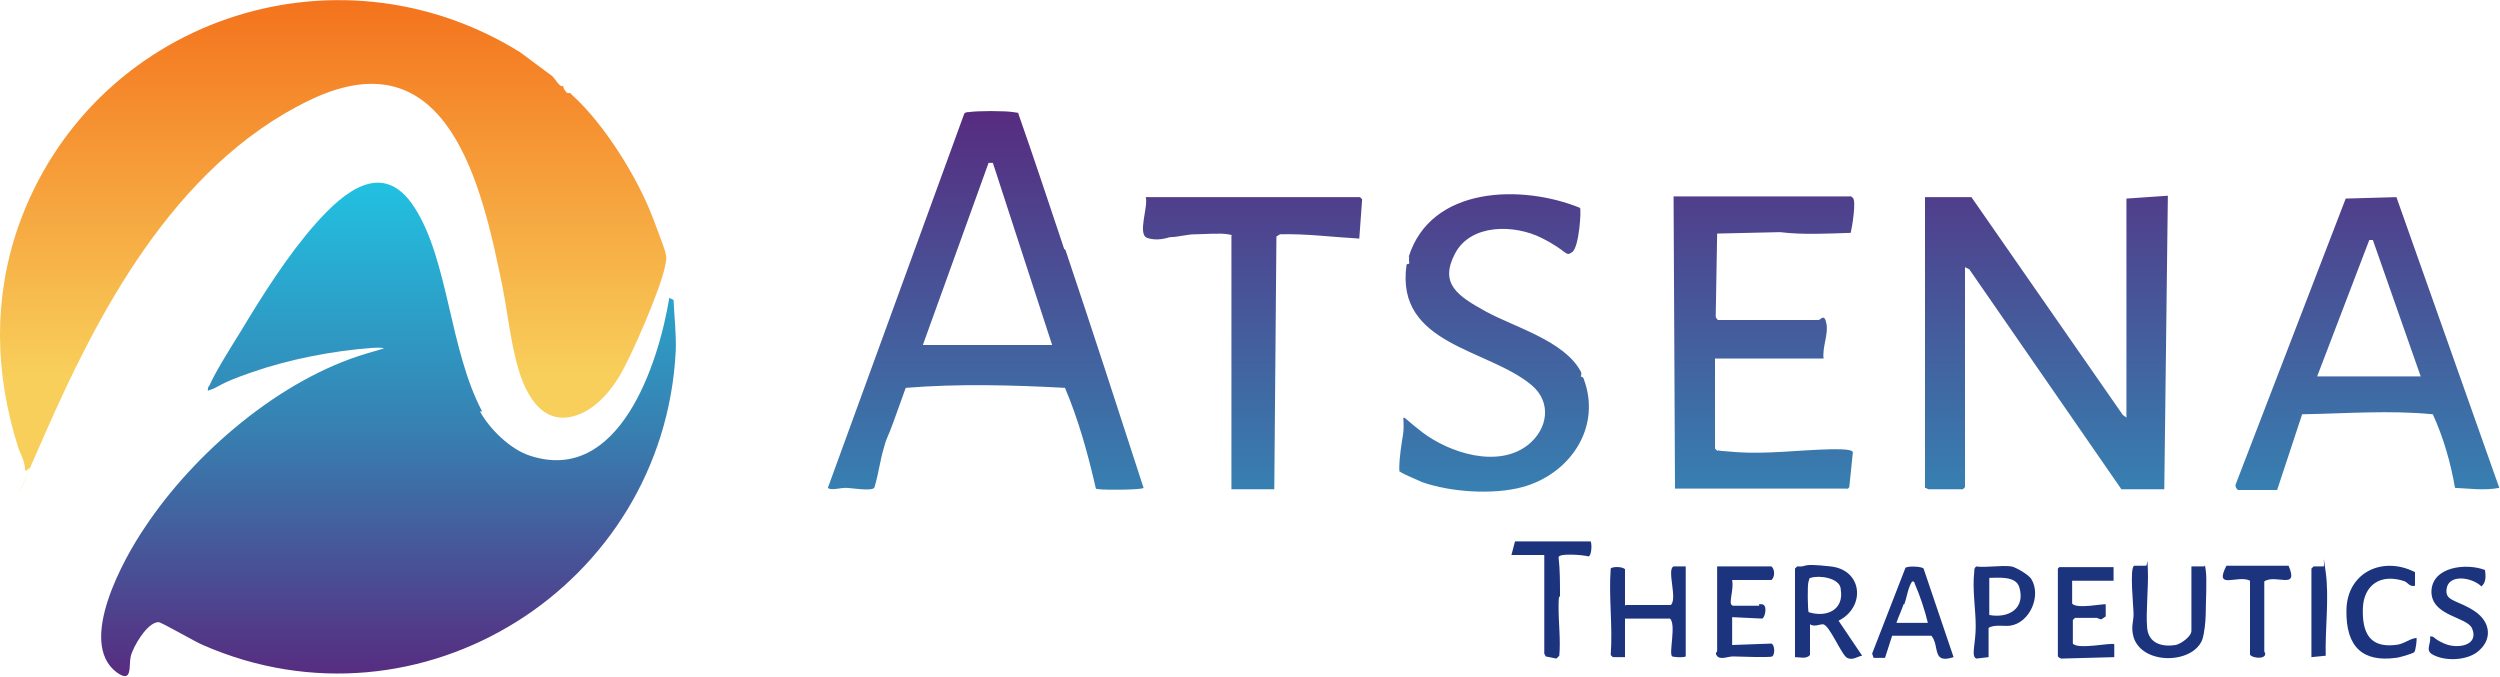<?xml version="1.0" encoding="UTF-8"?>
<svg id="Layer_1" xmlns="http://www.w3.org/2000/svg" xmlns:xlink="http://www.w3.org/1999/xlink" version="1.1" viewBox="0 0 350 94.8">
  <!-- Generator: Adobe Illustrator 29.4.0, SVG Export Plug-In . SVG Version: 2.1.0 Build 152)  -->
  <defs>
    <style>
      .st0 {
        fill: url(#linear-gradient2);
      }

      .st1 {
        fill: url(#linear-gradient1);
      }

      .st2 {
        fill: url(#linear-gradient);
      }

      .st3 {
        fill: #1c337e;
      }
    </style>
    <linearGradient id="linear-gradient" x1="54.3" y1="25.6" x2="54.3" y2="94.8" gradientUnits="userSpaceOnUse">
      <stop offset="0" stop-color="#21c1e1"/>
      <stop offset=".5" stop-color="#3780b1"/>
      <stop offset="1" stop-color="#572b80"/>
    </linearGradient>
    <linearGradient id="linear-gradient1" x1="46.5" y1="65.8" x2="46.5" y2="0" gradientUnits="userSpaceOnUse">
      <stop offset=".2" stop-color="#f8cf5b"/>
      <stop offset="1" stop-color="#f4731d"/>
    </linearGradient>
    <linearGradient id="linear-gradient2" x1="233" y1="68.8" x2="233" y2="15.6" gradientUnits="userSpaceOnUse">
      <stop offset="0" stop-color="#3780b1"/>
      <stop offset="1" stop-color="#572b80"/>
    </linearGradient>
  </defs>
  <path class="st2" d="M67.2,57.6c1.3,2.4,4.2,5.3,7,6.2,12.5,4.1,18-12.9,19.5-22.1l.6.3c.1,2.4.4,4.8.3,7.2-1.7,32.9-35.8,54.4-66.2,41.1-1-.4-5.8-3.2-6.2-3.2-1.6,0-3.6,3.5-3.9,4.8s.3,3.9-2,2.2c-5.5-4.2,1-15.9,4-20.3,6.9-10.4,18.9-20.7,31-24.3s1.8-.2,2.5-.7c-.4-.2-1.1-.1-1.6-.1-5.6.4-11.7,1.6-16.9,3.4s-4.1,1.9-6.2,2.6c0-.3,0-.5.2-.7,1-2.2,3.1-5.5,4.4-7.6,3-5,6.6-10.7,10.5-15.1s9.4-9.1,13.8-2.3c4.8,7.4,4.9,19.9,9.5,28.6Z"/>
  <path class="st1" d="M72.8,7.3l4.3,3.2c.6.3,1.2,1.9,1.8,1.5-.2.2.4,1,.5,1,.6.2,0-.4.8.4,4.3,3.9,9,11.3,11.2,17.1s2,5.2,1.7,6.8c-.6,3.1-4.7,12.6-6.4,15.4s-4.1,5.2-7,5.7-4.7-1.5-5.7-3.3c-2.2-3.6-2.8-10.9-3.7-15.2-2.8-13.7-7.5-35.2-26.9-25.9S13.3,44.9,6.4,60.5s-1.8,4.5-2.3,5-.3.4-.6.3c0-1.3-.7-2.3-1-3.3-3.2-10.2-3.5-20.6.1-30.9C12.8,2.9,46.8-8.8,72.8,7.3Z"/>
  <path class="st0" d="M148.8,34.8s.3,0,.4.3c3.7,11,7.3,22.1,10.9,33.2-.2.3-5.4.3-6.1.2s-.5,0-.6-.2c-1.1-4.8-2.4-9.5-4.3-14-7.4-.4-14.9-.6-22.3,0-.6,1.7-1.2,3.3-1.8,5s-.9,2-1.2,3.2c-.6,1.9-.8,3.9-1.4,5.8-.5.5-3.2,0-4,0s-2.1.4-2.5,0l19.1-52.4c.2-.2.4-.2.6-.2,1.2-.2,5.1-.2,6.3,0s.5,0,.7.3c2.1,6,4.1,12,6.1,18s0,.7,0,.7ZM139,22.8h-.6s-9.2,25.5-9.2,25.5h18.1s-8.3-25.5-8.3-25.5ZM269.5,27.6v40.4s0,.3,0,.3c.2,0,.4.2.5.2h4.8l.3-.3v-30.8l.6.3,21.3,30.8h6l.5-41.1-5.8.4v30.7c.1,0-.5-.4-.5-.4l-21.2-30.5h-6.5ZM313.3,68.5c-.2,0-.4-.4-.3-.7l15.4-40,7.1-.2,14.4,40.7c-2.1.4-4.1.1-6.2,0-.6-3.5-1.6-7-3.1-10.3-6.1-.6-12.2-.1-18.3,0l-3.5,10.6h-5.6ZM332.3,33.6h-.6s-7.3,19.1-7.3,19.1h14.5s-6.7-19.1-6.7-19.1ZM258.6,68.5l.3-.3.5-4.9c-.1-.5-2.7-.4-3.2-.4-4.3.1-8.8.7-13.1.4s-1.8-.3-2.7-.2l-.3-.3v-12.6c0,0,15.2,0,15.2,0-.2-1.6.7-3.4.4-4.9s-.8-.5-1.1-.5h-14.1c0,0-.3-.3-.3-.5l.2-11.6,8.8-.2c3.3.4,6.6.2,9.9.1.2-.8.8-4.5.3-4.9s-.2-.2-.4-.2h-24.7s.2,40.9.2,40.9h24.3ZM197.3,35.9c-.1.4,0,.6,0,.9s-.4,0-.4.4c-1.5,11.1,11.4,11.6,17.5,16.7,2.9,2.4,2.3,6.2-.5,8.4-4.2,3.3-11,1.1-14.8-1.8s-2.2-2.7-2.7.5c-.2,1.1-.5,3.3-.5,4.3s0,.6.2.8,2.6,1.2,3,1.4c4,1.4,9.9,1.8,14,.7,6.7-1.8,11.2-8.4,8.6-15.2,0-.2-.4-.3-.4-.3,0,0,.2-.3,0-.7-2.3-4.3-9.3-6.2-13.3-8.4s-6.5-3.9-4.3-8.1c2.2-4.2,8.3-4.1,12.1-2.2s3.3,2.7,4.3,2,1.3-6,1.1-6.2c-8.1-3.3-20.9-3.1-24,6.9ZM160.4,27.6c.4,1.3-1.2,5.2.2,5.7s2.8,0,3.2-.1c1.1,0,2.4-.4,3.5-.4s3.6-.2,4.6,0,.4,0,.5.3v35.4h6l.3-35.4.5-.3c3.7-.1,7.4.4,11.1.6l.4-5.5-.3-.3h-30Z"/>
  <path class="st3" d="M227.6,84.7h6.3c1-.8-.6-5,.4-5.4h1.7s0,12.6,0,12.6c-.4.2-1.6.1-1.9,0-.5-.4.6-4.5-.3-5.3h-6.3v5.4h-1.7s-.3-.3-.3-.3c.3-4.1-.3-8.1,0-12.1.2-.3,1.7-.3,2,.1v5.1ZM251.6,79.3l-.3.3v12.4c.7,0,1.6.3,2.1-.3v-4.3c.6.4,1.3,0,1.8,0,.9,0,2.6,4.3,3.4,4.7s1.4-.2,2.1-.3l-3.3-4.9c3.8-1.9,3.4-7.1-1.1-7.6s-3.1.1-4.6,0ZM257.7,82.5c.5,2.9-2,4-4.5,3.2-.1-.2-.2-3.8,0-4.3s0-.4.3-.5c1.2-.4,4,0,4.2,1.5ZM306.8,88.3c0,.8-1.4,1.8-2.2,2-1.9.3-3.8-.2-4-2.4s.2-5.6.1-8.1,0-.5-.3-.6h-1.6c-.7.2-.1,5.8-.1,6.8s-.4,1.8,0,3.2c1.2,3.9,8.2,3.8,9.6.4.3-.8.5-2.7.5-3.6,0-1.4.2-5,0-6.2s0-.4-.3-.5h-1.7s0,9,0,9ZM288.4,79.3l-.3.3v12.3c0,0,.3.3.5.3l7.4-.2v-1.8c-.3-.3-5.1.8-5.8-.1v-3.3l.3-.3h3.1c0,0,.3.2.6.2l.6-.4v-1.7c-.3-.1-4.1.7-4.7-.1v-3.2h5.8v-1.9h-7.6ZM248,81.2c.5-.4.5-1.5,0-1.9h-7.6v11.9c0,0-.3.2-.1.5.4.8,1.6.2,2.3.2s5.1.2,5.5,0,.4-1.6-.1-1.8l-5.5.2v-3.9l4.2.2c.4-.1.8-1.9,0-2s-.3.2-.4.2h-3.7c-.2-.1-.3-.2-.3-.5,0-.8.4-2.1.2-3.1h5.5ZM266.8,79.4l-4.7,12.1.2.6h1.6c0,0,1-3.1,1-3.1h5.5c1.2,1.5,0,4,3.1,3l-4.2-12.4c-.2-.3-2.3-.4-2.5-.1ZM266.6,84.6c.4-1.1.5-2.3,1.1-3.2.4,0,.3.2.4.4.7,1.6,1.4,3.7,1.8,5.4h-4.4c.3-.9.7-1.7,1-2.6ZM276.7,79.3c-.3.2-.3.4-.3.7-.3,2.5.2,5.2.2,7.7s-.7,4.2.1,4.5l1.7-.2v-4.1c.8-.5,2.1-.2,3-.3,2.8-.4,4.4-4.2,3-6.5-.3-.6-2.2-1.7-2.8-1.8-1.5-.2-3.4.2-5,0ZM278.5,80.9c1.3,0,3.7-.3,4.2,1.3.9,3-1.5,4.4-4.2,3.9v-5.2ZM212.1,75.8l-.5,1.9h4.6v13.8s.2.4.2.4l1.5.3.4-.4c.2-2.2-.1-4.5-.1-6.8s.2-1.1.2-1.6c0-1.8,0-3.7-.2-5.4.1-.6,3.6-.3,4.2-.1.4-.1.5-1.6.3-2.1h-10.7ZM340.4,82.7c-.1,3.6,5,3.6,5.7,5.3,1,2.4-2.1,2.9-3.9,2.1s-1.2-1-2-1c.2,1-.7,1.9.3,2.5,1.7,1,4.7.9,6.3-.3,2.2-1.7,1.9-4.2-.3-5.7s-4-1.4-4-2.8c0-2.6,3.6-2,4.9-.7.7-.6.6-1.5.5-2.3-2.6-1-7.4-.5-7.5,3ZM338.1,80.1c-4.5-2.3-9.5,0-9.6,5.3s2.4,7.3,6.9,6.7c.4,0,2.4-.6,2.6-.8s.4-1.9.3-2c-1.2.2-1.7.9-3,1-3.6.4-4.6-1.8-4.5-5.1s2.5-5,5.9-3.8c.4.2.7.8,1.4.6v-1.9ZM315,81.3v10.3c0,.4,1.8.8,2.1.1.1-.3-.1-.4-.1-.5v-9.8c1.6-1.1,4.9,1.3,3.4-2.2h-8.7c-1.8,3.5,1.6,1.2,3.3,2.1ZM323.6,92l2-.2c-.1-3.7.5-8.1,0-11.7s-.1-.7-.3-.8h-1.4s-.3.3-.3.3v12.4Z"/>
</svg>